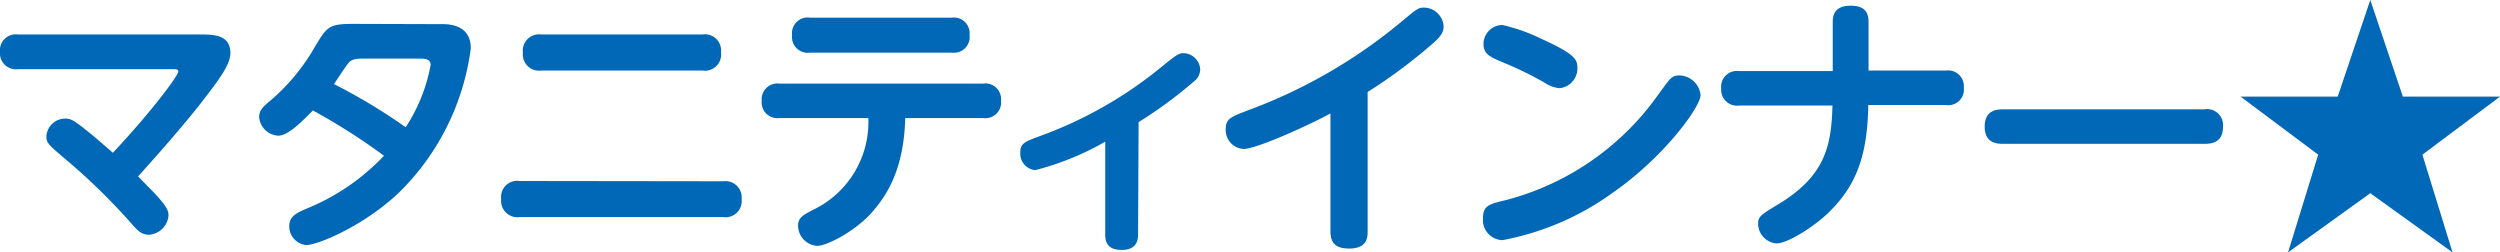 <svg xmlns="http://www.w3.org/2000/svg" viewBox="0 0 184.26 18.6"><defs><style>.cls-1{fill:#0068b7;}</style></defs><g id="レイヤー_2" data-name="レイヤー 2"><g id="レイヤー_1-2" data-name="レイヤー 1"><path class="cls-1" d="M14.66,2.54c1.08,0,2.32,0,2.32,1.38,0,.92-1,2.16-2.36,3.92-.54.68-2,2.46-4.44,5.16.44.46,1.12,1.14,1.32,1.36.86.94.92,1.22.92,1.54A1.55,1.55,0,0,1,11,17.3c-.58,0-.84-.28-1.38-.9a46.38,46.38,0,0,0-4.76-4.64c-1.3-1.1-1.44-1.22-1.44-1.72A1.39,1.39,0,0,1,4.8,8.74c.4,0,.64.12,1.46.78.62.48,1.44,1.2,2.06,1.74,2.6-2.76,4.82-5.64,4.82-6,0-.16-.14-.16-.46-.16H1.32A1.18,1.18,0,0,1,0,3.82,1.17,1.17,0,0,1,1.32,2.54Z"/><path class="cls-1" d="M32.58,1.78c.44,0,2.12,0,2.12,1.78A18.16,18.16,0,0,1,29.4,14.2c-2.62,2.48-6,3.86-6.82,3.86a1.38,1.38,0,0,1-1.26-1.42c0-.74.68-1,1.22-1.24a16.27,16.27,0,0,0,5.76-3.92,45.4,45.4,0,0,0-5.24-3.34C22.22,9,21.22,10,20.5,10a1.49,1.49,0,0,1-1.4-1.38c0-.54.4-.84.8-1.18a14.92,14.92,0,0,0,3.28-3.94c.92-1.52,1-1.74,2.88-1.74ZM26.66,4.32c-.6,0-.8.14-.94.28s-.94,1.34-1.1,1.6A41.88,41.88,0,0,1,29.9,9.38a12.41,12.41,0,0,0,1.84-4.6c0-.46-.5-.46-.8-.46Z"/><path class="cls-1" d="M53.3,13.36a1.2,1.2,0,0,1,1.36,1.32A1.19,1.19,0,0,1,53.3,16h-15a1.2,1.2,0,0,1-1.36-1.32,1.19,1.19,0,0,1,1.36-1.34ZM51.78,2.54a1.19,1.19,0,0,1,1.36,1.32A1.19,1.19,0,0,1,51.78,5.2H39.9a1.2,1.2,0,0,1-1.36-1.32A1.2,1.2,0,0,1,39.9,2.54Z"/><path class="cls-1" d="M57.46,8.7a1.16,1.16,0,0,1-1.32-1.26,1.17,1.17,0,0,1,1.32-1.28h15a1.16,1.16,0,0,1,1.32,1.26A1.16,1.16,0,0,1,72.46,8.7H66.72c-.1,3.8-1.36,5.72-2.5,7s-3.22,2.42-4,2.42a1.51,1.51,0,0,1-1.4-1.48c0-.6.38-.8,1.12-1.18A7.17,7.17,0,0,0,64,8.7Zm12.7-7.4a1.16,1.16,0,0,1,1.3,1.28,1.16,1.16,0,0,1-1.3,1.3H59.7A1.16,1.16,0,0,1,58.38,2.6,1.16,1.16,0,0,1,59.7,1.3Z"/><path class="cls-1" d="M83.88,17.3c0,.76-.42,1.12-1.2,1.12s-1.22-.3-1.22-1.12V10.44a20.52,20.52,0,0,1-5.16,2.1,1.22,1.22,0,0,1-1.1-1.3c0-.68.34-.8,1.42-1.2a30.47,30.47,0,0,0,9-5.12c1.16-.94,1.28-1,1.64-1A1.27,1.27,0,0,1,88.46,5.1,1.13,1.13,0,0,1,88,6a32.19,32.19,0,0,1-4.08,3Z"/><path class="cls-1" d="M100.8,17.06c0,.38,0,1.26-1.36,1.26-1,0-1.38-.42-1.38-1.26V8.36c-1.68.92-5.48,2.62-6.4,2.62a1.4,1.4,0,0,1-1.32-1.46c0-.76.36-.9,1.62-1.38a38.49,38.49,0,0,0,11.38-6.58c1.1-.92,1.22-1,1.6-1a1.47,1.47,0,0,1,1.46,1.38c0,.48-.26.82-1,1.44a38.78,38.78,0,0,1-4.6,3.4Z"/><path class="cls-1" d="M125.34,7c0,.88-2.7,4.58-6.44,7.18a20.17,20.17,0,0,1-8.16,3.52,1.48,1.48,0,0,1-1.44-1.58c0-1,.48-1.08,1.72-1.38A19.89,19.89,0,0,0,122.2,7c.94-1.28,1-1.44,1.62-1.44A1.62,1.62,0,0,1,125.34,7ZM113.6,2.86C116.12,4,116.26,4.4,116.26,5a1.46,1.46,0,0,1-1.32,1.5,2.44,2.44,0,0,1-1.12-.42,26,26,0,0,0-3.24-1.56c-.72-.32-1.24-.54-1.24-1.26a1.41,1.41,0,0,1,1.38-1.42A13.11,13.11,0,0,1,113.6,2.86Z"/><path class="cls-1" d="M143.42,5.2a1.16,1.16,0,0,1,1.32,1.26,1.15,1.15,0,0,1-1.32,1.28H137.7c-.06,3.94-1,6.08-3,8-1.18,1.1-3,2.2-3.76,2.2a1.47,1.47,0,0,1-1.36-1.42c0-.56.16-.66,1.48-1.46,3.48-2.1,3.92-4.32,4-7.28h-6.88a1.17,1.17,0,0,1-1.32-1.26,1.16,1.16,0,0,1,1.32-1.28h6.9V1.62c0-.42.08-1.2,1.32-1.2.92,0,1.32.38,1.32,1.2V5.2Z"/><path class="cls-1" d="M162.46,8.06a1.18,1.18,0,0,1,1.38,1.32c0,1.22-1,1.22-1.38,1.22h-14.8c-.4,0-1.38,0-1.38-1.26s.94-1.28,1.38-1.28Z"/><path class="cls-1" d="M177.1,7.12h7.16l-5.72,4.28,2.22,7.2-6.06-4.36-6.06,4.36,2.22-7.2-5.72-4.28h7.16L174.7,0Z"/></g></g></svg>